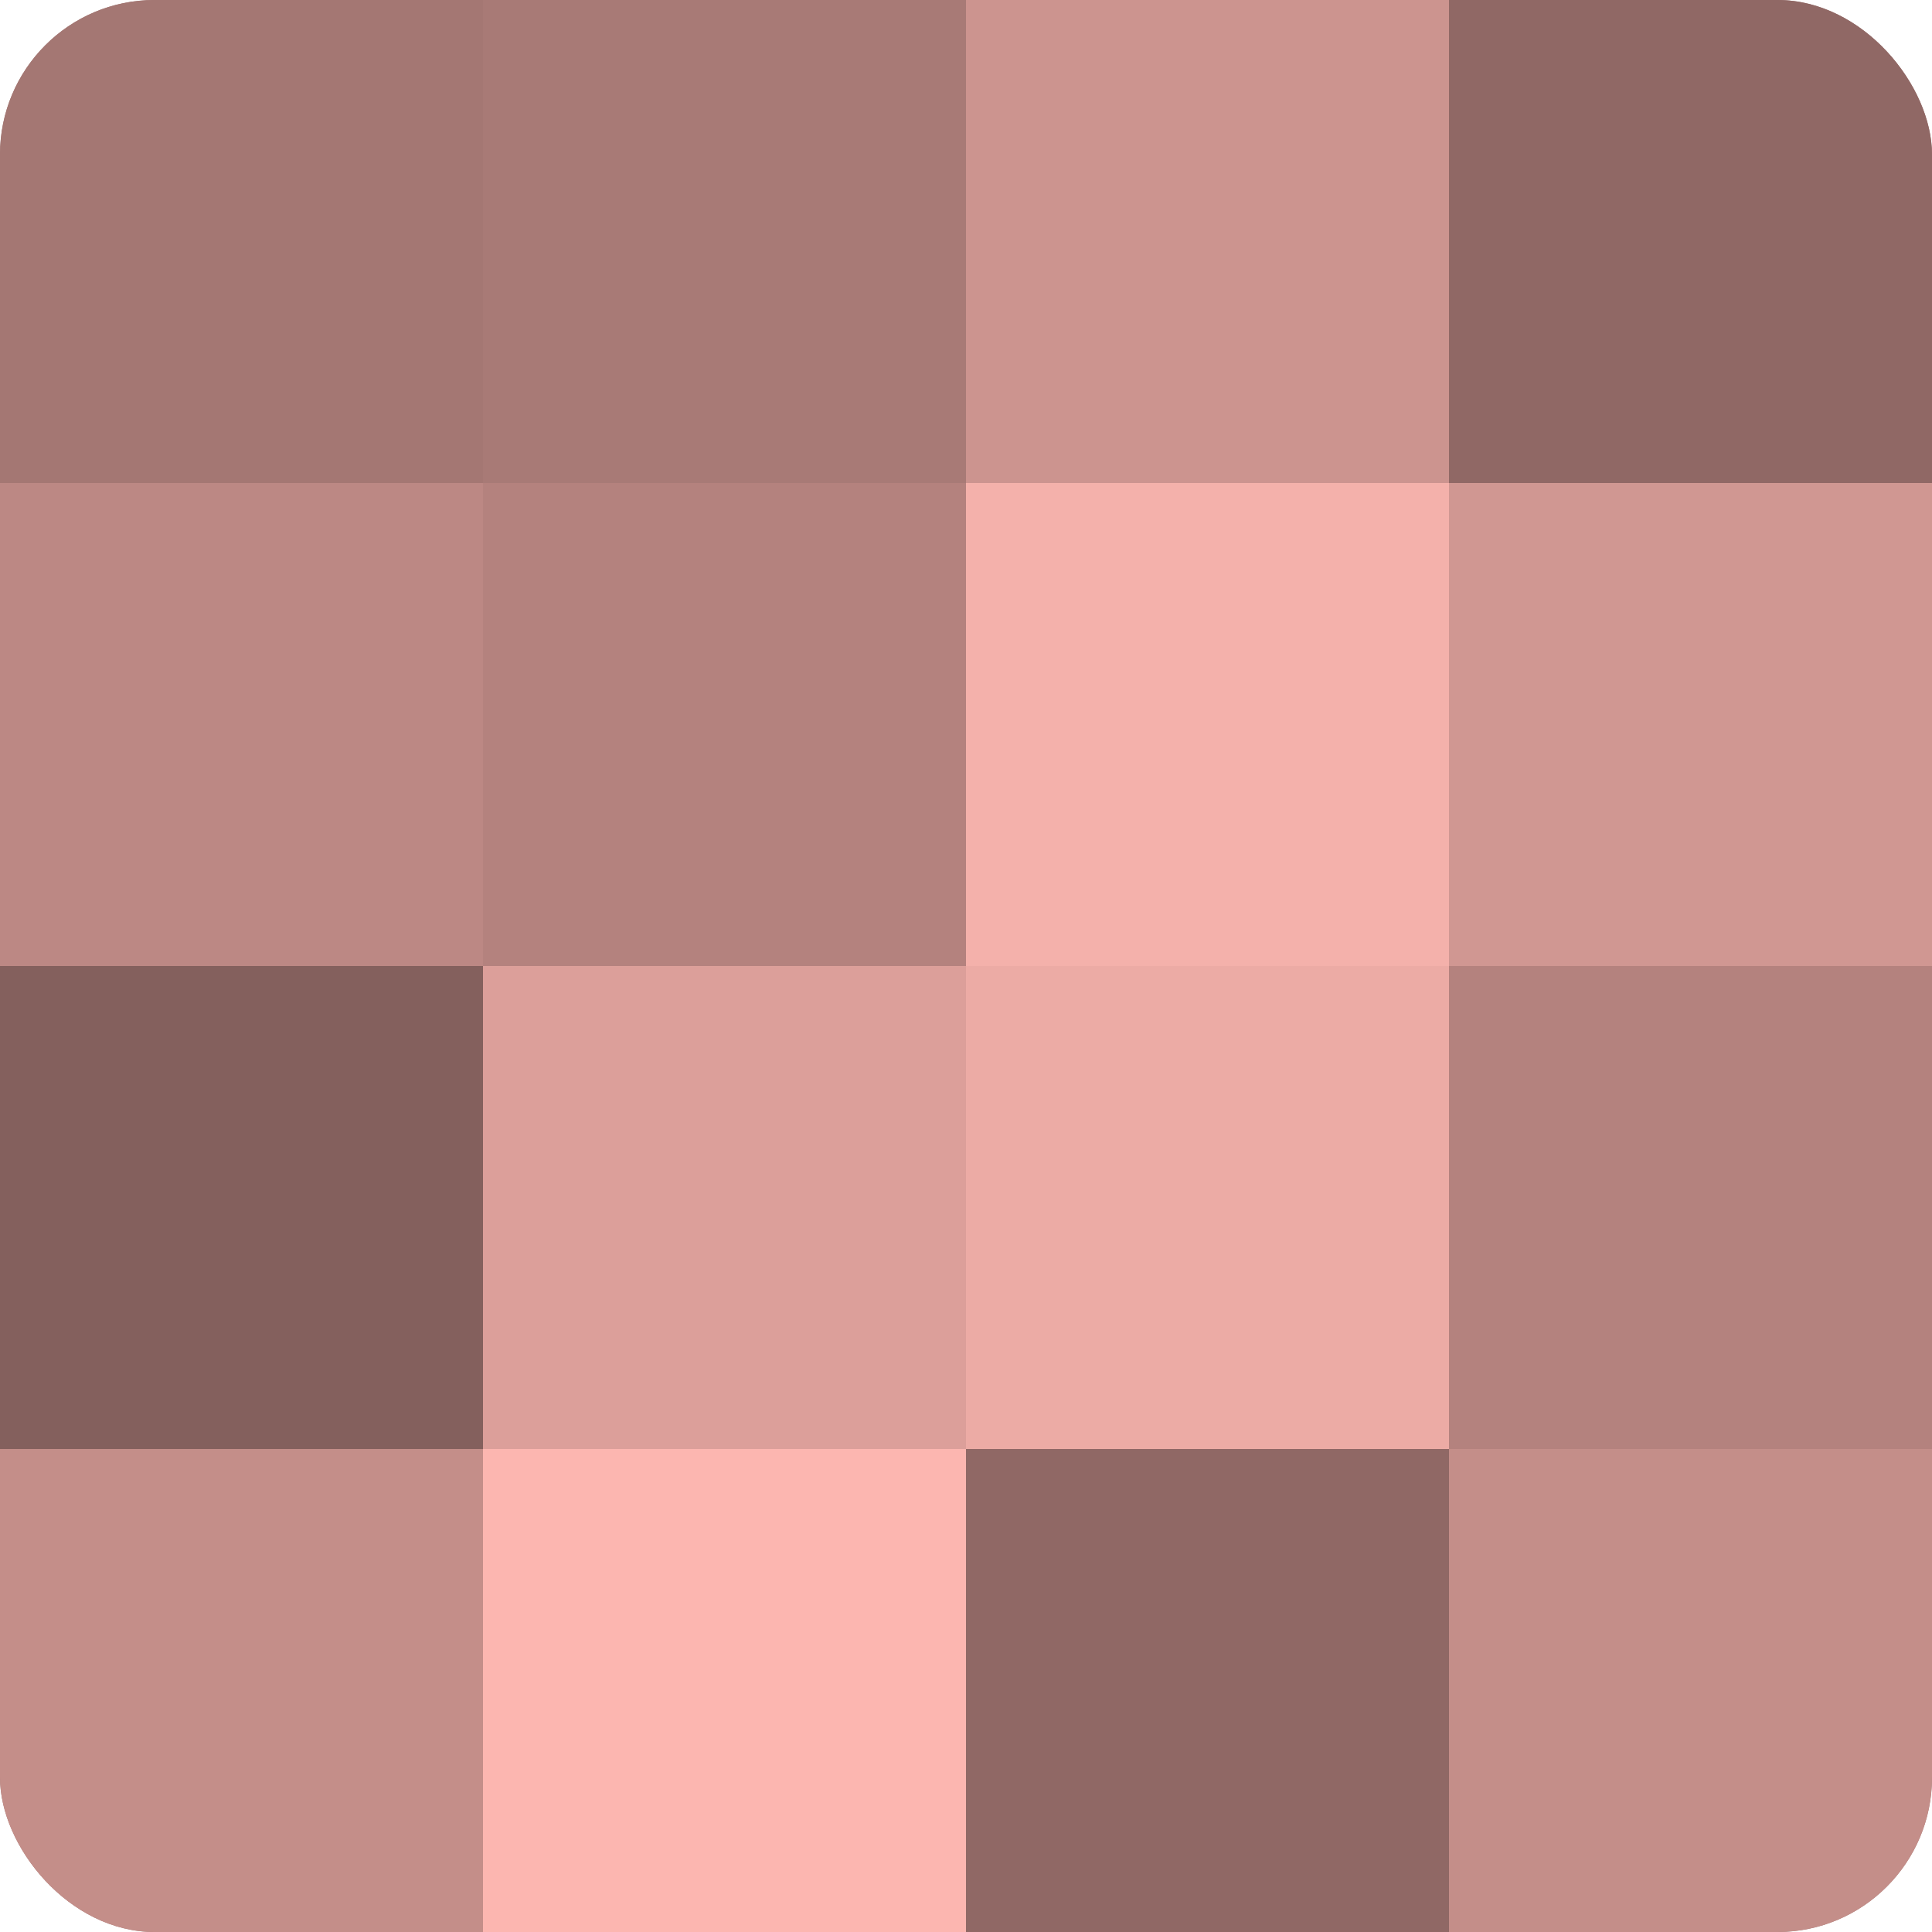 <?xml version="1.0" encoding="UTF-8"?>
<svg xmlns="http://www.w3.org/2000/svg" width="60" height="60" viewBox="0 0 100 100" preserveAspectRatio="xMidYMid meet"><defs><clipPath id="c" width="100" height="100"><rect width="100" height="100" rx="8" ry="8"/></clipPath></defs><g clip-path="url(#c)"><rect width="100" height="100" fill="#a07470"/><rect width="25" height="25" fill="#a47773"/><rect y="25" width="25" height="25" fill="#bc8884"/><rect y="50" width="25" height="25" fill="#84605d"/><rect y="75" width="25" height="25" fill="#c48e89"/><rect x="25" width="25" height="25" fill="#a87a76"/><rect x="25" y="25" width="25" height="25" fill="#b4827e"/><rect x="25" y="50" width="25" height="25" fill="#dc9f9a"/><rect x="25" y="75" width="25" height="25" fill="#fcb6b0"/><rect x="50" width="25" height="25" fill="#cc948f"/><rect x="50" y="25" width="25" height="25" fill="#f4b1ab"/><rect x="50" y="50" width="25" height="25" fill="#ecaba5"/><rect x="50" y="75" width="25" height="25" fill="#906865"/><rect x="75" width="25" height="25" fill="#906865"/><rect x="75" y="25" width="25" height="25" fill="#d09792"/><rect x="75" y="50" width="25" height="25" fill="#b4827e"/><rect x="75" y="75" width="25" height="25" fill="#c48e89"/></g></svg>
